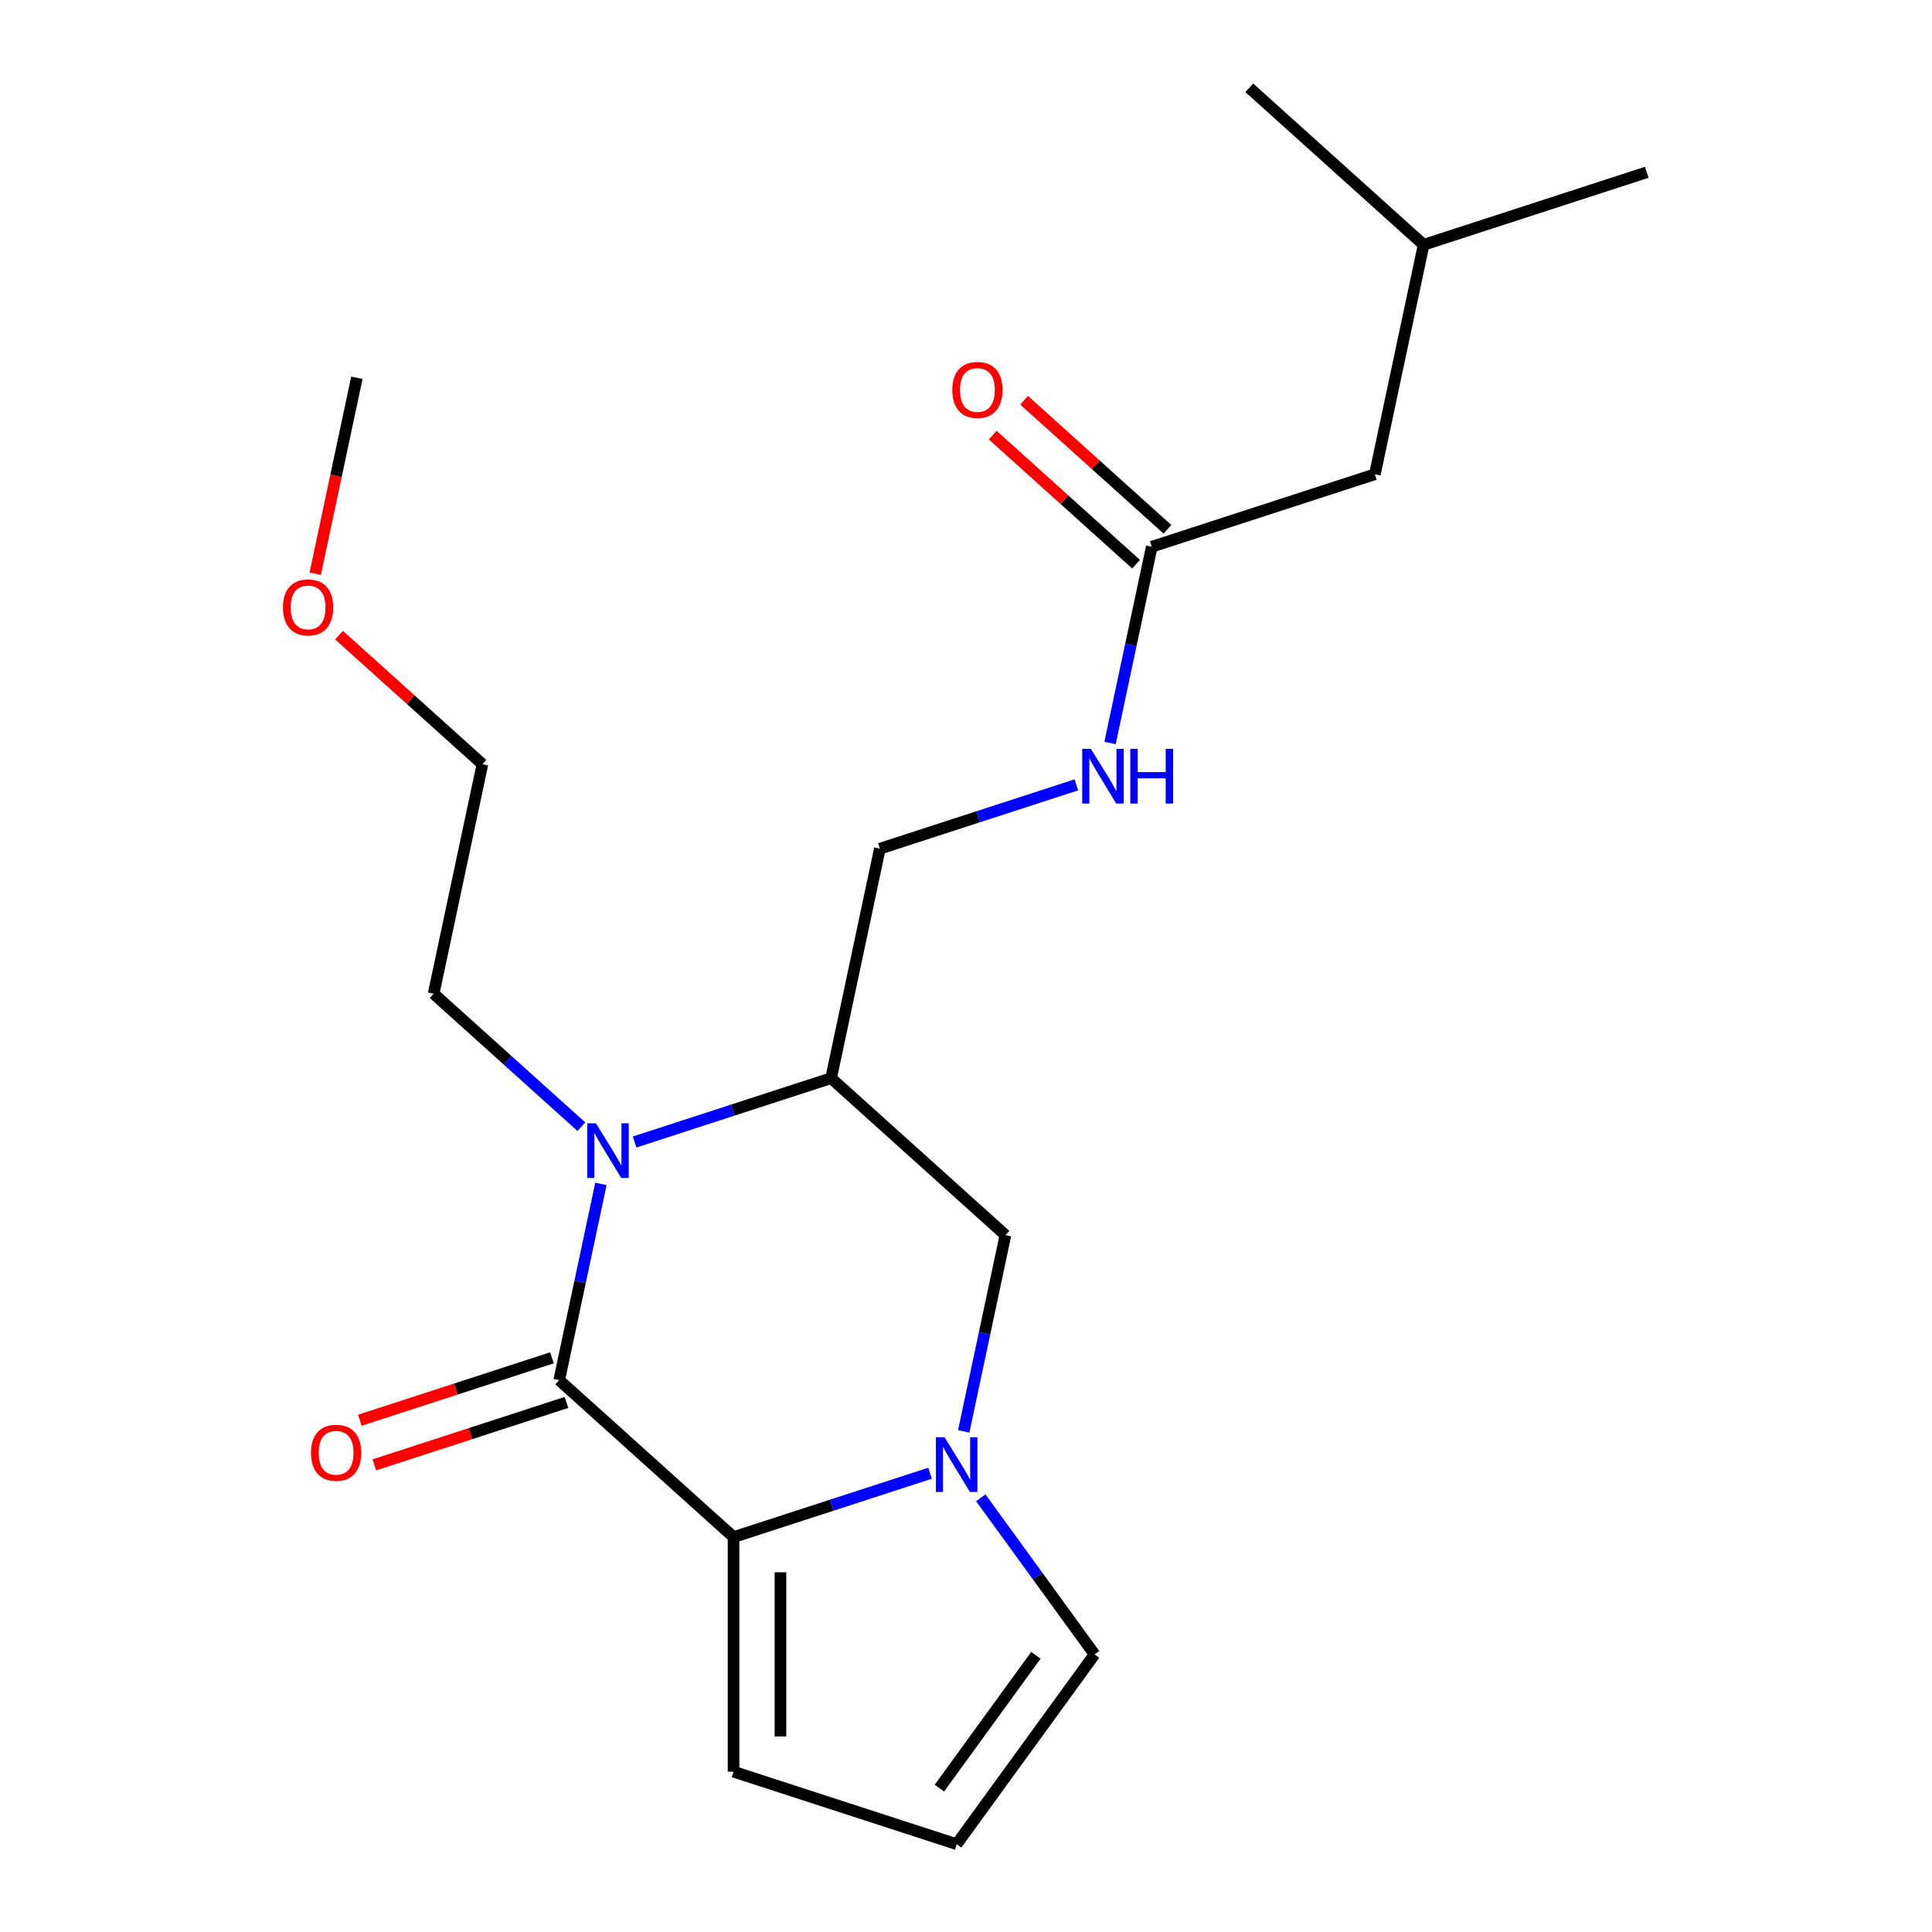 <?xml version='1.0' encoding='iso-8859-1'?>
<svg version='1.1' baseProfile='full'
              xmlns='http://www.w3.org/2000/svg'
                      xmlns:rdkit='http://www.rdkit.org/xml'
                      xmlns:xlink='http://www.w3.org/1999/xlink'
                  xml:space='preserve'
width='1000px' height='1000px' viewBox='0 0 1000 1000'>
<!-- END OF HEADER -->
<rect style='opacity:1.0;fill:#FFFFFF;stroke:none' width='1000' height='1000' x='0' y='0'> </rect>
<path class='bond-0' d='M 289.446,714.351 L 300.242,663.564' style='fill:none;fill-rule:evenodd;stroke:#000000;stroke-width:6px;stroke-linecap:butt;stroke-linejoin:miter;stroke-opacity:1' />
<path class='bond-0' d='M 300.242,663.564 L 311.037,612.776' style='fill:none;fill-rule:evenodd;stroke:#0000FF;stroke-width:6px;stroke-linecap:butt;stroke-linejoin:miter;stroke-opacity:1' />
<path class='bond-1' d='M 289.446,714.351 L 379.682,795.6' style='fill:none;fill-rule:evenodd;stroke:#000000;stroke-width:6px;stroke-linecap:butt;stroke-linejoin:miter;stroke-opacity:1' />
<path class='bond-2' d='M 285.694,702.803 L 235.971,718.959' style='fill:none;fill-rule:evenodd;stroke:#000000;stroke-width:6px;stroke-linecap:butt;stroke-linejoin:miter;stroke-opacity:1' />
<path class='bond-2' d='M 235.971,718.959 L 186.249,735.115' style='fill:none;fill-rule:evenodd;stroke:#FF0000;stroke-width:6px;stroke-linecap:butt;stroke-linejoin:miter;stroke-opacity:1' />
<path class='bond-2' d='M 293.199,725.899 L 243.476,742.055' style='fill:none;fill-rule:evenodd;stroke:#000000;stroke-width:6px;stroke-linecap:butt;stroke-linejoin:miter;stroke-opacity:1' />
<path class='bond-2' d='M 243.476,742.055 L 193.753,758.211' style='fill:none;fill-rule:evenodd;stroke:#FF0000;stroke-width:6px;stroke-linecap:butt;stroke-linejoin:miter;stroke-opacity:1' />
<path class='bond-3' d='M 328.467,591.105 L 379.32,574.582' style='fill:none;fill-rule:evenodd;stroke:#0000FF;stroke-width:6px;stroke-linecap:butt;stroke-linejoin:miter;stroke-opacity:1' />
<path class='bond-3' d='M 379.32,574.582 L 430.173,558.059' style='fill:none;fill-rule:evenodd;stroke:#000000;stroke-width:6px;stroke-linecap:butt;stroke-linejoin:miter;stroke-opacity:1' />
<path class='bond-4' d='M 300.916,583.177 L 262.686,548.755' style='fill:none;fill-rule:evenodd;stroke:#0000FF;stroke-width:6px;stroke-linecap:butt;stroke-linejoin:miter;stroke-opacity:1' />
<path class='bond-4' d='M 262.686,548.755 L 224.456,514.332' style='fill:none;fill-rule:evenodd;stroke:#000000;stroke-width:6px;stroke-linecap:butt;stroke-linejoin:miter;stroke-opacity:1' />
<path class='bond-5' d='M 379.682,795.6 L 430.535,779.076' style='fill:none;fill-rule:evenodd;stroke:#000000;stroke-width:6px;stroke-linecap:butt;stroke-linejoin:miter;stroke-opacity:1' />
<path class='bond-5' d='M 430.535,779.076 L 481.387,762.553' style='fill:none;fill-rule:evenodd;stroke:#0000FF;stroke-width:6px;stroke-linecap:butt;stroke-linejoin:miter;stroke-opacity:1' />
<path class='bond-6' d='M 379.682,795.6 L 379.682,917.023' style='fill:none;fill-rule:evenodd;stroke:#000000;stroke-width:6px;stroke-linecap:butt;stroke-linejoin:miter;stroke-opacity:1' />
<path class='bond-6' d='M 403.967,813.813 L 403.967,898.81' style='fill:none;fill-rule:evenodd;stroke:#000000;stroke-width:6px;stroke-linecap:butt;stroke-linejoin:miter;stroke-opacity:1' />
<path class='bond-7' d='M 498.818,740.882 L 509.613,690.094' style='fill:none;fill-rule:evenodd;stroke:#0000FF;stroke-width:6px;stroke-linecap:butt;stroke-linejoin:miter;stroke-opacity:1' />
<path class='bond-7' d='M 509.613,690.094 L 520.408,639.307' style='fill:none;fill-rule:evenodd;stroke:#000000;stroke-width:6px;stroke-linecap:butt;stroke-linejoin:miter;stroke-opacity:1' />
<path class='bond-8' d='M 507.656,775.273 L 537.095,815.792' style='fill:none;fill-rule:evenodd;stroke:#0000FF;stroke-width:6px;stroke-linecap:butt;stroke-linejoin:miter;stroke-opacity:1' />
<path class='bond-8' d='M 537.095,815.792 L 566.534,856.311' style='fill:none;fill-rule:evenodd;stroke:#000000;stroke-width:6px;stroke-linecap:butt;stroke-linejoin:miter;stroke-opacity:1' />
<path class='bond-9' d='M 430.173,558.059 L 455.418,439.288' style='fill:none;fill-rule:evenodd;stroke:#000000;stroke-width:6px;stroke-linecap:butt;stroke-linejoin:miter;stroke-opacity:1' />
<path class='bond-10' d='M 430.173,558.059 L 520.408,639.307' style='fill:none;fill-rule:evenodd;stroke:#000000;stroke-width:6px;stroke-linecap:butt;stroke-linejoin:miter;stroke-opacity:1' />
<path class='bond-11' d='M 566.534,856.311 L 495.163,954.545' style='fill:none;fill-rule:evenodd;stroke:#000000;stroke-width:6px;stroke-linecap:butt;stroke-linejoin:miter;stroke-opacity:1' />
<path class='bond-11' d='M 536.182,856.772 L 486.222,925.536' style='fill:none;fill-rule:evenodd;stroke:#000000;stroke-width:6px;stroke-linecap:butt;stroke-linejoin:miter;stroke-opacity:1' />
<path class='bond-12' d='M 596.145,282.996 L 585.349,333.783' style='fill:none;fill-rule:evenodd;stroke:#000000;stroke-width:6px;stroke-linecap:butt;stroke-linejoin:miter;stroke-opacity:1' />
<path class='bond-12' d='M 585.349,333.783 L 574.554,384.57' style='fill:none;fill-rule:evenodd;stroke:#0000FF;stroke-width:6px;stroke-linecap:butt;stroke-linejoin:miter;stroke-opacity:1' />
<path class='bond-13' d='M 604.269,273.972 L 567.17,240.567' style='fill:none;fill-rule:evenodd;stroke:#000000;stroke-width:6px;stroke-linecap:butt;stroke-linejoin:miter;stroke-opacity:1' />
<path class='bond-13' d='M 567.17,240.567 L 530.07,207.162' style='fill:none;fill-rule:evenodd;stroke:#FF0000;stroke-width:6px;stroke-linecap:butt;stroke-linejoin:miter;stroke-opacity:1' />
<path class='bond-13' d='M 588.02,292.019 L 550.92,258.614' style='fill:none;fill-rule:evenodd;stroke:#000000;stroke-width:6px;stroke-linecap:butt;stroke-linejoin:miter;stroke-opacity:1' />
<path class='bond-13' d='M 550.92,258.614 L 513.82,225.209' style='fill:none;fill-rule:evenodd;stroke:#FF0000;stroke-width:6px;stroke-linecap:butt;stroke-linejoin:miter;stroke-opacity:1' />
<path class='bond-14' d='M 596.145,282.996 L 711.626,245.473' style='fill:none;fill-rule:evenodd;stroke:#000000;stroke-width:6px;stroke-linecap:butt;stroke-linejoin:miter;stroke-opacity:1' />
<path class='bond-15' d='M 379.682,917.023 L 495.163,954.545' style='fill:none;fill-rule:evenodd;stroke:#000000;stroke-width:6px;stroke-linecap:butt;stroke-linejoin:miter;stroke-opacity:1' />
<path class='bond-16' d='M 455.418,439.288 L 506.271,422.765' style='fill:none;fill-rule:evenodd;stroke:#000000;stroke-width:6px;stroke-linecap:butt;stroke-linejoin:miter;stroke-opacity:1' />
<path class='bond-16' d='M 506.271,422.765 L 557.124,406.242' style='fill:none;fill-rule:evenodd;stroke:#0000FF;stroke-width:6px;stroke-linecap:butt;stroke-linejoin:miter;stroke-opacity:1' />
<path class='bond-17' d='M 711.626,245.473 L 736.871,126.703' style='fill:none;fill-rule:evenodd;stroke:#000000;stroke-width:6px;stroke-linecap:butt;stroke-linejoin:miter;stroke-opacity:1' />
<path class='bond-18' d='M 224.456,514.332 L 249.702,395.562' style='fill:none;fill-rule:evenodd;stroke:#000000;stroke-width:6px;stroke-linecap:butt;stroke-linejoin:miter;stroke-opacity:1' />
<path class='bond-19' d='M 175.502,328.752 L 212.602,362.157' style='fill:none;fill-rule:evenodd;stroke:#FF0000;stroke-width:6px;stroke-linecap:butt;stroke-linejoin:miter;stroke-opacity:1' />
<path class='bond-19' d='M 212.602,362.157 L 249.702,395.562' style='fill:none;fill-rule:evenodd;stroke:#000000;stroke-width:6px;stroke-linecap:butt;stroke-linejoin:miter;stroke-opacity:1' />
<path class='bond-20' d='M 163.155,296.958 L 173.933,246.25' style='fill:none;fill-rule:evenodd;stroke:#FF0000;stroke-width:6px;stroke-linecap:butt;stroke-linejoin:miter;stroke-opacity:1' />
<path class='bond-20' d='M 173.933,246.25 L 184.712,195.543' style='fill:none;fill-rule:evenodd;stroke:#000000;stroke-width:6px;stroke-linecap:butt;stroke-linejoin:miter;stroke-opacity:1' />
<path class='bond-21' d='M 736.871,126.703 L 852.352,89.181' style='fill:none;fill-rule:evenodd;stroke:#000000;stroke-width:6px;stroke-linecap:butt;stroke-linejoin:miter;stroke-opacity:1' />
<path class='bond-22' d='M 736.871,126.703 L 646.636,45.455' style='fill:none;fill-rule:evenodd;stroke:#000000;stroke-width:6px;stroke-linecap:butt;stroke-linejoin:miter;stroke-opacity:1' />
<path  class='atom-1' d='M 308.432 581.421
L 317.712 596.421
Q 318.632 597.901, 320.112 600.581
Q 321.592 603.261, 321.672 603.421
L 321.672 581.421
L 325.432 581.421
L 325.432 609.741
L 321.552 609.741
L 311.592 593.341
Q 310.432 591.421, 309.192 589.221
Q 307.992 587.021, 307.632 586.341
L 307.632 609.741
L 303.952 609.741
L 303.952 581.421
L 308.432 581.421
' fill='#0000FF'/>
<path  class='atom-3' d='M 488.903 743.917
L 498.183 758.917
Q 499.103 760.397, 500.583 763.077
Q 502.063 765.757, 502.143 765.917
L 502.143 743.917
L 505.903 743.917
L 505.903 772.237
L 502.023 772.237
L 492.063 755.837
Q 490.903 753.917, 489.663 751.717
Q 488.463 749.517, 488.103 748.837
L 488.103 772.237
L 484.423 772.237
L 484.423 743.917
L 488.903 743.917
' fill='#0000FF'/>
<path  class='atom-9' d='M 160.965 751.953
Q 160.965 745.153, 164.325 741.353
Q 167.685 737.553, 173.965 737.553
Q 180.245 737.553, 183.605 741.353
Q 186.965 745.153, 186.965 751.953
Q 186.965 758.833, 183.565 762.753
Q 180.165 766.633, 173.965 766.633
Q 167.725 766.633, 164.325 762.753
Q 160.965 758.873, 160.965 751.953
M 173.965 763.433
Q 178.285 763.433, 180.605 760.553
Q 182.965 757.633, 182.965 751.953
Q 182.965 746.393, 180.605 743.593
Q 178.285 740.753, 173.965 740.753
Q 169.645 740.753, 167.285 743.553
Q 164.965 746.353, 164.965 751.953
Q 164.965 757.673, 167.285 760.553
Q 169.645 763.433, 173.965 763.433
' fill='#FF0000'/>
<path  class='atom-12' d='M 564.639 387.606
L 573.919 402.606
Q 574.839 404.086, 576.319 406.766
Q 577.799 409.446, 577.879 409.606
L 577.879 387.606
L 581.639 387.606
L 581.639 415.926
L 577.759 415.926
L 567.799 399.526
Q 566.639 397.606, 565.399 395.406
Q 564.199 393.206, 563.839 392.526
L 563.839 415.926
L 560.159 415.926
L 560.159 387.606
L 564.639 387.606
' fill='#0000FF'/>
<path  class='atom-12' d='M 585.039 387.606
L 588.879 387.606
L 588.879 399.646
L 603.359 399.646
L 603.359 387.606
L 607.199 387.606
L 607.199 415.926
L 603.359 415.926
L 603.359 402.846
L 588.879 402.846
L 588.879 415.926
L 585.039 415.926
L 585.039 387.606
' fill='#0000FF'/>
<path  class='atom-13' d='M 492.909 201.827
Q 492.909 195.027, 496.269 191.227
Q 499.629 187.427, 505.909 187.427
Q 512.189 187.427, 515.549 191.227
Q 518.909 195.027, 518.909 201.827
Q 518.909 208.707, 515.509 212.627
Q 512.109 216.507, 505.909 216.507
Q 499.669 216.507, 496.269 212.627
Q 492.909 208.747, 492.909 201.827
M 505.909 213.307
Q 510.229 213.307, 512.549 210.427
Q 514.909 207.507, 514.909 201.827
Q 514.909 196.267, 512.549 193.467
Q 510.229 190.627, 505.909 190.627
Q 501.589 190.627, 499.229 193.427
Q 496.909 196.227, 496.909 201.827
Q 496.909 207.547, 499.229 210.427
Q 501.589 213.307, 505.909 213.307
' fill='#FF0000'/>
<path  class='atom-16' d='M 146.466 314.393
Q 146.466 307.593, 149.826 303.793
Q 153.186 299.993, 159.466 299.993
Q 165.746 299.993, 169.106 303.793
Q 172.466 307.593, 172.466 314.393
Q 172.466 321.273, 169.066 325.193
Q 165.666 329.073, 159.466 329.073
Q 153.226 329.073, 149.826 325.193
Q 146.466 321.313, 146.466 314.393
M 159.466 325.873
Q 163.786 325.873, 166.106 322.993
Q 168.466 320.073, 168.466 314.393
Q 168.466 308.833, 166.106 306.033
Q 163.786 303.193, 159.466 303.193
Q 155.146 303.193, 152.786 305.993
Q 150.466 308.793, 150.466 314.393
Q 150.466 320.113, 152.786 322.993
Q 155.146 325.873, 159.466 325.873
' fill='#FF0000'/>
</svg>
